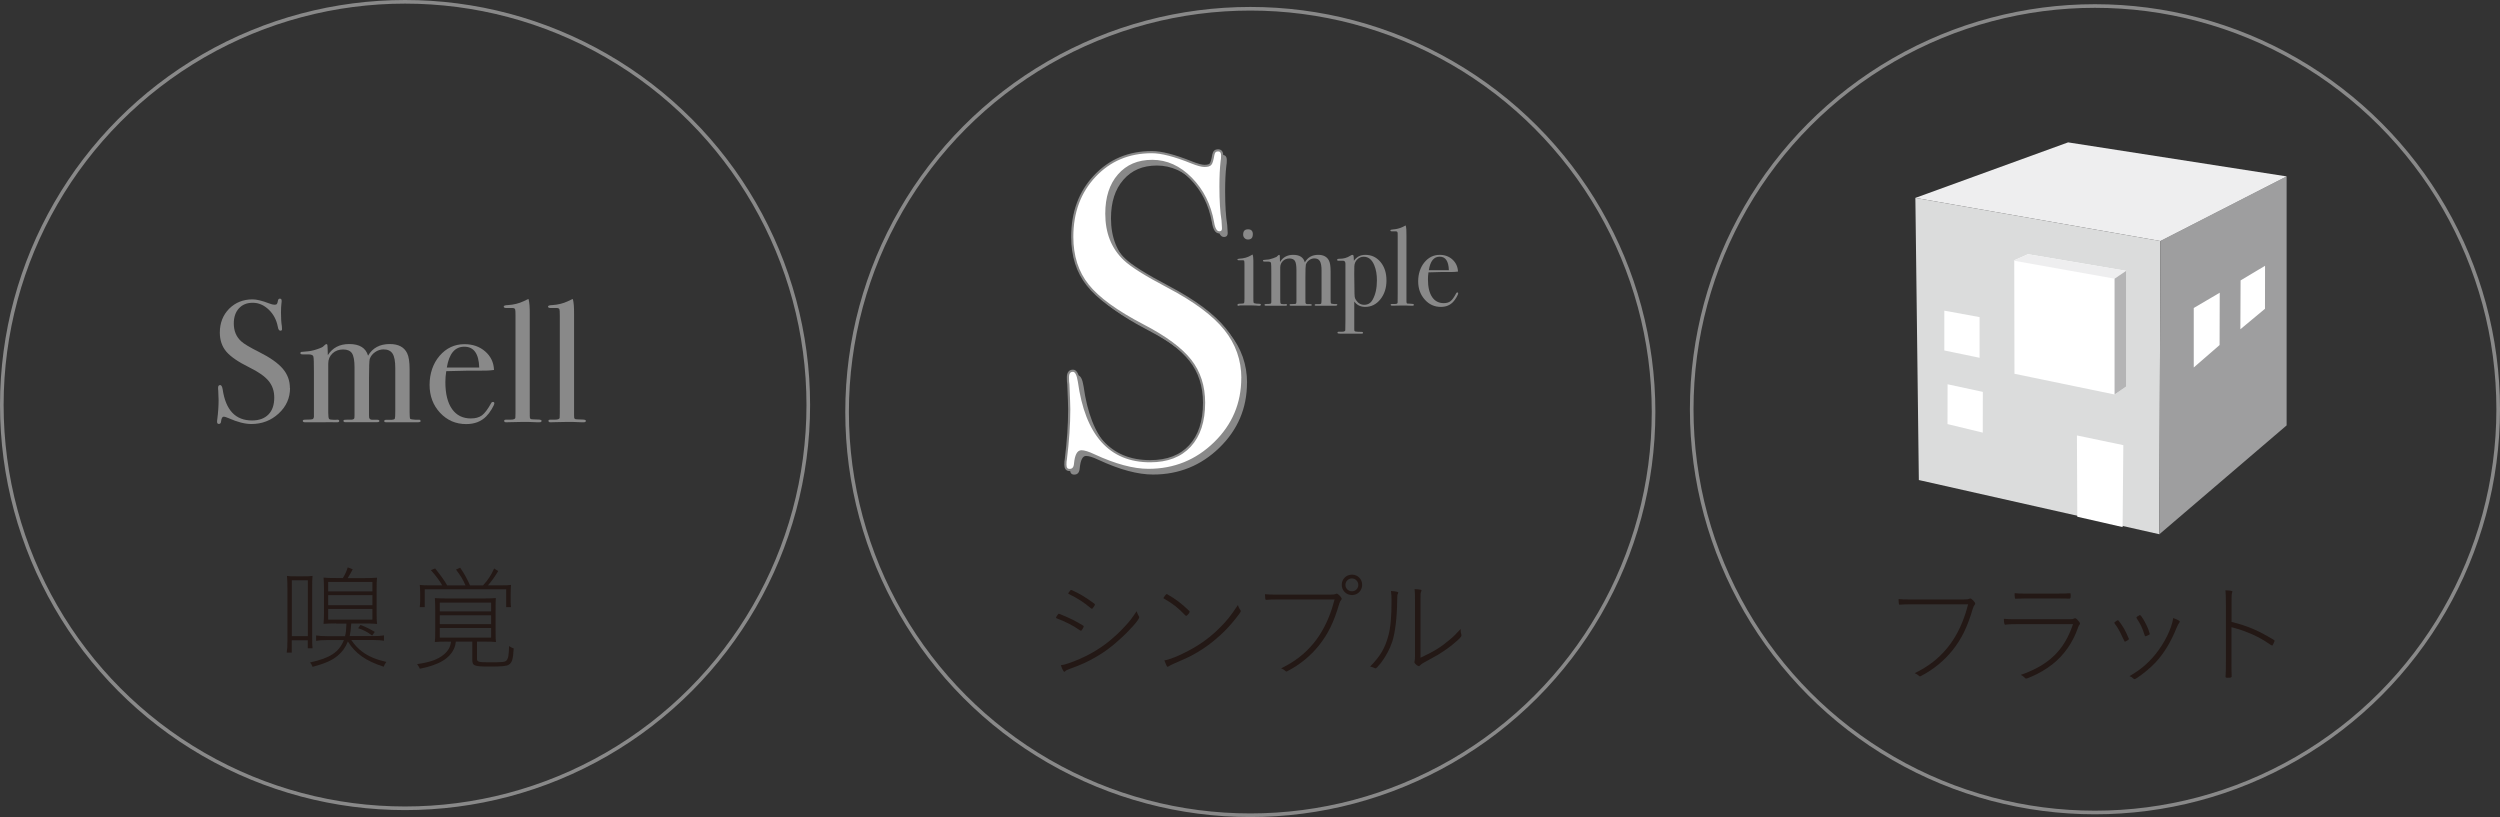 <?xml version="1.0" encoding="UTF-8"?><svg id="_レイヤー_2" xmlns="http://www.w3.org/2000/svg" viewBox="0 0 345.39 112.88"><rect x="0" y="0" width="345.39" height="112.88" fill="#333333" stroke="none"/><defs><style>.cls-1,.cls-2{fill:#fff;}.cls-3{fill:#dbdcdc;}.cls-4{fill:#898989;}.cls-5{fill:#eeeeef;}.cls-6{fill:none;stroke-miterlimit:10;stroke-width:.5px;}.cls-6,.cls-2{stroke:#898989;}.cls-7{fill:#9e9e9f;}.cls-8{fill:#231815;}.cls-2{stroke-linecap:round;stroke-linejoin:round;stroke-width:.3px;}.cls-9{fill:#b4b4b5;}</style></defs><g id="Design"><g><circle class="cls-6" cx="55.96" cy="55.96" r="55.71"/><g><path class="cls-8" d="m149.72,86.55c0,.06-.05.18-.21.43-.08.13-.11.16-.18.16-.03,0-.06-.02-.13-.06-.94-.66-2.06-1.22-3.25-1.67-.05-.03-.06-.05-.06-.08,0-.06.1-.21.26-.43.05-.08.1-.11.13-.11.02,0,.06.02.11.03,1.44.58,2.32,1.02,3.28,1.63.03.03.05.06.05.1Zm7.4-1.87c.03.11.08.21.22.45.03.05.05.1.05.16,0,.32-1.36,1.86-2.69,3.04-1.2,1.09-2.11,1.76-3.31,2.45-1.22.69-1.9,1.01-3.6,1.63-.34.11-.51.21-.62.32-.08.06-.1.08-.13.08-.1,0-.27-.32-.48-.91.42-.05.7-.13,1.23-.32,2.05-.72,3.89-1.73,5.49-3.03.7-.58,1.44-1.26,2.11-1.99.74-.8,1.04-1.2,1.63-2.11q.05.08.1.22Zm-5.86-1.14c0,.06-.03.11-.18.34-.11.18-.18.22-.24.22-.02,0-.05-.02-.08-.03-1.06-.88-1.74-1.33-3.12-2.02-.03-.03-.05-.05-.05-.08s.02-.06.05-.11c.02,0,.03-.03.05-.06.03-.03.05-.06.08-.1.03-.05.06-.08.08-.1.05-.08.08-.1.13-.1.02,0,.05,0,.1.03,1.12.5,1.9.98,3.14,1.89.03.05.05.06.05.11Z"/><path class="cls-8" d="m164.36,84.52c0,.14-.35.56-.48.56-.03,0-.06-.02-.11-.05-1.02-1.07-1.73-1.63-2.98-2.34-.03-.03-.05-.05-.05-.08t.21-.32c.16-.19.18-.21.26-.21.02,0,.03,0,.06.02,1.22.71,1.9,1.22,3.02,2.29.05.05.06.08.06.13Zm6.93-.35c.11.14.13.19.13.24,0,.1-.03.16-.21.4-1.1,1.5-2.26,2.71-3.6,3.79-.91.74-1.87,1.38-3.01,1.98q-.45.26-2.45,1.12c-.35.16-.56.26-.66.34-.1.06-.14.08-.18.08-.08,0-.14-.11-.45-.88.94-.14,2.88-1.01,4.55-2.03,1.15-.72,2.24-1.58,3.19-2.56.94-.94,1.5-1.66,2.43-3.07.05.22.14.42.26.59Z"/><path class="cls-8" d="m176.5,82.82c-.7,0-1.25.02-1.54.05-.08,0-.1,0-.11-.03-.05-.05-.08-.4-.08-.64v-.11c.43.05.78.06,1.68.06h7.28c.53,0,.62-.02.83-.1.05-.03.08-.03.13-.03.18,0,.67.51.67.71,0,.06-.02.11-.08.16-.11.13-.14.22-.26.54-.75,2.56-1.55,4.18-2.83,5.78-1.14,1.41-2.56,2.58-4.24,3.47-.11.06-.18.1-.22.1s-.08-.02-.14-.08c-.18-.16-.34-.27-.59-.37,1.86-.9,3.28-2,4.48-3.46,1.1-1.34,1.95-2.96,2.56-4.87.11-.37.19-.61.34-1.18h-7.88Zm10.28-.61c-.78,0-1.41-.62-1.41-1.41s.61-1.41,1.41-1.41,1.41.61,1.41,1.41-.62,1.41-1.41,1.41Zm0-2.3c-.5,0-.9.4-.9.9s.4.88.9.88.88-.4.88-.88-.4-.9-.88-.9Z"/><path class="cls-8" d="m193.18,81.89s-.02.08-.05.14c-.08.14-.1.27-.1.98-.02,2.19-.27,4.37-.67,5.6-.34,1.06-.9,2.08-1.58,2.98-.45.56-.64.75-.75.75-.05,0-.08-.02-.16-.06-.11-.06-.34-.14-.58-.19,1.41-1.44,2.06-2.56,2.51-4.23.32-1.17.45-2.62.45-4.98,0-.43-.03-.82-.08-1.23.74.05,1.01.11,1.01.24Zm3.06,8.98c1.82-.83,2.85-1.47,4.07-2.51.54-.45.93-.85,1.49-1.47v.19c0,.22.02.32.08.53.02.08.03.13.03.18,0,.18-.27.46-1.06,1.12-.58.5-1.28.99-2.18,1.55q-.5.3-1.98,1.1c-.21.11-.38.24-.51.37-.06.08-.11.1-.16.1-.19,0-.61-.37-.61-.54,0-.02.02-.14.03-.19q.05-.18.05-.75v-7.75c0-.8-.02-1.07-.06-1.41.18.02.24.02.46.03.38.03.5.06.5.16t-.06.19c-.08.19-.08.27-.08,1.04v8.07Z"/></g><circle class="cls-6" cx="172.74" cy="56.92" r="55.71"/><g><path class="cls-8" d="m39.71,81.3c0-.77-.02-1.25-.06-1.73.34.05.5.05,1.34.05h.86c.74,0,.93,0,1.33-.05-.05.51-.05.7-.05,1.7v6.67c0,.91,0,1.12.05,1.62h-.66v-1.1h-2.21v1.7h-.7c.08-.51.1-.86.1-1.71v-7.14Zm.61,6.59h2.21v-7.72h-2.21v7.72Zm6.11-1.76c-.78,0-1.22.02-1.73.06.03-.32.06-.9.06-1.62v-3.09c0-.75-.03-1.33-.06-1.68.5.05.94.06,1.73.06h.94c.3-.48.51-.96.67-1.47l.69.26c-.22.45-.45.83-.7,1.22h2.32c.8,0,1.23-.02,1.74-.06-.05.34-.06.88-.06,1.68v3.09c0,.78.02,1.31.06,1.62-.53-.05-.94-.06-1.74-.06h-1.82c-.08.99-.11,1.26-.22,1.74h3.25c.66,0,1.09-.03,1.49-.1v.74c-.46-.06-.86-.1-1.49-.1h-3.03c.51.74.94,1.18,1.52,1.62.85.64,1.87,1.07,3.33,1.41-.19.24-.27.4-.37.66-2.48-.8-3.92-1.82-4.95-3.49-.32.82-.75,1.42-1.41,1.97-.78.66-1.74,1.07-3.46,1.54-.1-.26-.18-.38-.35-.61,2.77-.61,4-1.41,4.67-3.09h-2.35c-.62,0-1.06.03-1.49.1v-.74c.4.06.83.1,1.49.1h2.51c.13-.51.16-.83.19-1.74h-1.44Zm-1.09-5.73v1.31h6.11v-1.31h-6.11Zm0,1.82v1.39h6.11v-1.39h-6.11Zm0,1.91v1.47h6.11v-1.47h-6.11Zm6.08,3.68c-.67-.51-1.2-.78-1.94-1.02l.32-.45c.72.27,1.2.5,1.98.96l-.37.51Z"/><path class="cls-8" d="m61.82,88.64c-.8,0-1.33.02-1.75.06.05-.37.06-.75.06-1.57v-2.83c0-.67-.02-1.23-.05-1.67.48.03.85.05,1.6.05h5.22c.8,0,1.17-.02,1.6-.06-.03.48-.03.93-.03,1.68v2.83c0,.85,0,1.25.05,1.57-.42-.05-.94-.06-1.74-.06h-.88v2.35c0,.46.18.51,1.73.51,1.81,0,2.15-.03,2.35-.26.24-.26.32-.75.35-1.98.24.16.4.24.64.32-.08,1.47-.22,1.97-.66,2.24-.3.21-.98.27-2.66.27-2.15,0-2.4-.1-2.4-.94v-2.51h-2.27c-.06.45-.1.59-.22.9-.62,1.44-2.1,2.32-4.75,2.85-.14-.29-.24-.45-.38-.64,1.73-.24,2.87-.64,3.67-1.31.62-.51.93-1.06,1.01-1.79h-.48Zm-.72-7.76c-.4-.7-.82-1.26-1.57-2.11l.59-.24c.91,1.15,1.31,1.73,1.66,2.35h2.53c-.35-.82-.61-1.25-1.31-2.19l.58-.26c.64.96.91,1.46,1.36,2.45h1.79c.74-.82,1.09-1.36,1.54-2.34l.56.35c-.54.9-.93,1.42-1.42,1.98h1.62c.82,0,1.41-.02,1.57-.06-.03.42-.05.78-.05,1.39v.91c0,.26.02.53.05.77h-.67v-2.47h-11.25v2.47h-.69c.03-.37.06-.64.06-.86v-.99c0-.51-.02-.83-.06-1.22.3.05.8.06,1.62.06h1.5Zm-.34,3.59h7.09v-1.22h-7.09v1.22Zm0,1.76h7.09v-1.23h-7.09v1.23Zm0,1.86h7.09v-1.33h-7.09v1.33Z"/></g><g><path class="cls-4" d="m40.07,53.61c0,1.38-.52,2.55-1.57,3.52-1.05.97-2.31,1.45-3.78,1.45-.86,0-1.9-.26-3.1-.79-.32-.14-.56-.22-.72-.22-.19,0-.31.22-.36.66-.02.23-.12.34-.31.34-.16,0-.24-.1-.24-.29,0-.13,0-.22.02-.29.13-.98.19-1.88.19-2.71,0-.16-.02-.61-.05-1.34-.02-.1-.02-.22-.02-.38,0-.24.1-.36.29-.36.16,0,.27.19.34.58.42,2.88,1.77,4.31,4.06,4.31.98,0,1.73-.28,2.27-.83.54-.55.8-1.33.8-2.34,0-.9-.26-1.66-.78-2.29-.52-.63-1.41-1.26-2.68-1.88-1.52-.75-2.58-1.48-3.17-2.18-.59-.7-.89-1.58-.89-2.62,0-1.33.43-2.42,1.28-3.29.86-.86,1.94-1.3,3.25-1.3.54,0,1.3.18,2.26.55.34.13.58.19.74.19.18,0,.29-.03.35-.1.06-.06.11-.23.16-.5.03-.16.12-.24.26-.24.16,0,.24.1.24.29,0,.13,0,.22-.02.29-.05.38-.07.85-.07,1.39,0,.77.04,1.38.12,1.82l.02.38c.02.18-.06.26-.22.26-.18,0-.3-.18-.36-.55-.18-.94-.59-1.73-1.25-2.36-.66-.63-1.39-.95-2.21-.95s-1.44.26-1.91.77c-.47.51-.71,1.21-.71,2.09,0,1.02.34,1.85,1.03,2.47.38.35,1.22.85,2.5,1.49,1.5.75,2.58,1.52,3.24,2.29.66.78.98,1.66.98,2.65Z"/><path class="cls-4" d="m58.12,58.16c0,.12-.14.18-.41.18h-4.32c-.21,0-.31-.05-.31-.16,0-.12.09-.18.26-.18h.79c.24-.02.38-.07.42-.17.04-.1.06-.43.06-1.01v-5.97c0-.93-.12-1.59-.37-1.99-.25-.39-.66-.59-1.25-.59-.41,0-.8.12-1.16.37s-.61.56-.75.95c-.06.24-.1,1.13-.1,2.66v4.54c0,.53,0,.83.02.91.05.19.19.29.42.29h.69c.2,0,.31.06.31.18,0,.1-.12.16-.36.16h-4.32c-.19,0-.29-.06-.29-.19,0-.08.05-.13.14-.14.1-.02.42-.02.96-.02.26-.02.39-.1.41-.24l.02-.33v-6.68c0-.92-.12-1.56-.35-1.92-.23-.35-.64-.53-1.23-.53s-1.08.18-1.47.55-.58.83-.58,1.39v6.8c0,.48.04.76.11.85.07.09.3.13.7.13h.19c.09-.02.18-.02.26-.02.17,0,.26.06.26.19,0,.11-.1.17-.31.17h-.24c-.38-.02-.98-.02-1.8,0h-2.35c-.22,0-.34-.06-.34-.19,0-.11.1-.17.31-.17.61,0,.96-.03,1.06-.08.1-.06.15-.16.17-.3v-6.22c0-1.2-.02-1.9-.07-2.11-.05-.21-.28-.31-.7-.31h-.79c-.21,0-.31-.06-.31-.17,0-.1.04-.15.11-.17.07-.02.33-.04.78-.07.37-.02.83-.11,1.38-.29.55-.18.87-.33.95-.46.18-.18.3-.26.38-.26s.13.06.14.19c.02.13.03.58.05,1.34.64-1.02,1.63-1.54,2.96-1.54,1.43,0,2.29.54,2.6,1.61.62-1.07,1.63-1.61,3-1.61,1.19,0,1.99.42,2.4,1.27.22.45.34,1.19.34,2.23v5.93c0,.54.03.84.08.9.06.06.3.1.74.13h.43c.17-.02.26.04.26.16Z"/><path class="cls-4" d="m68.3,55.68c0,.16-.12.44-.37.85-.25.41-.5.74-.76,1-.69.7-1.61,1.06-2.76,1.06-1.44,0-2.64-.52-3.61-1.56-.97-1.04-1.45-2.33-1.45-3.86s.46-2.94,1.38-4.01c.92-1.07,2.07-1.61,3.44-1.61,1.14,0,2.09.33,2.86,1s1.18,1.52,1.22,2.56c-.51.08-1.19.11-2.04.1h-1.68c-.11,0-1.07.02-2.88.07-.08.53-.12,1.03-.12,1.51,0,1.61.31,2.85.92,3.72.62.87,1.48,1.3,2.6,1.3.64,0,1.15-.14,1.54-.43.38-.29.8-.84,1.25-1.66.06-.13.15-.19.26-.19.13,0,.19.06.19.17Zm-2.09-4.9c-.06-1.92-.75-2.88-2.06-2.88s-2.1.96-2.42,2.88h4.49Z"/><path class="cls-4" d="m74.83,58.12c0,.14-.1.22-.31.22h-.29s-.46-.02-1.27-.05h-.74c-.13,0-.77.01-1.92.04-.1,0-.19.01-.29.01-.24.02-.36-.05-.36-.2,0-.11.09-.16.26-.16h.62c.45,0,.67-.1.67-.29.02-.1.02-.72.02-1.87v-12.22c0-.53-.02-.82-.05-.86-.05-.13-.18-.19-.38-.19h-.86c-.22,0-.34-.07-.34-.2,0-.12.2-.19.6-.2.77-.05,1.48-.22,2.14-.53l.5-.24.19-.07c.13.46.18,1.17.17,2.11v13.46c0,.48,0,.76.02.85.02.09.07.15.17.18.02.02.31.03.89.05.37,0,.55.06.55.17Z"/><path class="cls-4" d="m80.95,58.12c0,.14-.1.22-.31.22h-.29s-.46-.02-1.27-.05h-.74c-.13,0-.77.01-1.92.04-.1,0-.19.01-.29.01-.24.02-.36-.05-.36-.2,0-.11.09-.16.26-.16h.62c.45,0,.67-.1.67-.29.02-.1.02-.72.02-1.87v-12.22c0-.53-.02-.82-.05-.86-.05-.13-.18-.19-.38-.19h-.86c-.22,0-.34-.07-.34-.2,0-.12.2-.19.6-.2.77-.05,1.48-.22,2.14-.53l.5-.24.19-.07c.13.46.18,1.17.17,2.11v13.46c0,.48,0,.76.02.85.02.09.07.15.17.18.02.02.31.03.89.05.37,0,.55.06.55.17Z"/></g><g><path class="cls-8" d="m264.03,83.49c-.7,0-1.25.02-1.54.05-.08,0-.1,0-.11-.03-.05-.05-.08-.4-.08-.64v-.11c.43.05.78.06,1.68.06h7.28c.53,0,.62-.02.83-.1.05-.03.08-.03.13-.03.18,0,.67.51.67.71,0,.06-.02.11-.08.16-.11.13-.14.22-.26.54-.75,2.56-1.55,4.18-2.83,5.78-1.14,1.41-2.56,2.58-4.24,3.47-.11.06-.18.1-.22.1s-.08-.02-.14-.08c-.18-.16-.34-.27-.59-.37,1.86-.9,3.28-2,4.48-3.46,1.1-1.34,1.95-2.96,2.56-4.87.11-.37.19-.61.34-1.18h-7.88Z"/><path class="cls-8" d="m285.74,85.55c.56,0,.61,0,.83-.11.03-.02.1-.03.13-.03.11,0,.35.22.58.54.06.08.08.14.08.19s-.02.1-.06.16c-.1.11-.11.14-.22.45-.72,2.05-1.95,3.81-3.57,5.06-.86.67-1.86,1.25-2.87,1.68-.46.19-.62.26-.72.26-.06,0-.11-.03-.18-.11-.18-.19-.34-.3-.56-.4,3.91-1.36,6.02-3.43,7.22-7.01h-7.76c-.78,0-1.28.02-1.49.06-.05.02-.1.02-.11.02-.13,0-.19-.24-.19-.82.4.05.82.06,1.81.06h7.09Zm-1.63-3.54c.98,0,1.47-.02,1.86-.05h.05q.06,0,.06.37t-.14.37l-1.83-.02h-4.21c-.51,0-1.14.02-1.28.03-.06.02-.1.02-.13.02-.13,0-.16-.18-.16-.78.42.05.72.06,1.57.06h4.21Z"/><path class="cls-8" d="m294.12,88.29c0,.06-.19.21-.51.35-.03.02-.05.02-.06.02t-.3-.59c-.26-.62-.78-1.55-1.06-1.87-.06-.08-.08-.11-.08-.14,0-.06.02-.1.19-.21.18-.13.24-.16.27-.16.05,0,.1.02.13.06.66.85.96,1.41,1.39,2.45.03.05.03.06.03.1Zm7.04-2.4s-.02.08-.08.14c-.11.14-.21.34-.37.7-.78,1.95-1.76,3.57-2.91,4.79-.67.72-1.71,1.58-2.5,2.1-.26.16-.34.21-.4.21s-.1-.03-.18-.1c-.18-.16-.26-.22-.51-.32,1.54-.9,2.51-1.73,3.55-2.98,1.26-1.54,2.29-3.62,2.48-5.04.64.22.91.38.91.5Zm-5.52-.91c.1,0,.22.16.53.67.27.48.53.99.64,1.31q.19.56.19.61c0,.08-.05.13-.26.21-.19.1-.29.13-.32.13-.05,0-.08-.05-.13-.16-.32-1.01-.53-1.46-1.1-2.34-.02-.05-.03-.06-.03-.1,0-.06.11-.14.43-.32.02-.02.03-.02.05-.02Z"/><path class="cls-8" d="m308.3,85.92c2.24.56,3.6,1.14,5.84,2.48.08.05.11.1.11.14s-.03.11-.19.45c-.06.16-.11.19-.16.19-.03,0-.08-.02-.13-.05-1.34-.93-2.26-1.39-3.67-1.92-.54-.21-.85-.3-1.81-.56v4.67c0,1.18,0,1.5.03,2.13-.02.16-.1.19-.66.19-.11,0-.16-.03-.19-.11.05-.78.05-1.06.05-2.14v-7.84c0-1.1-.02-1.6-.06-1.99.64.02.96.06.96.18,0,.03-.02.06-.06.21-.05.13-.06.56-.06,1.5v2.46Z"/></g><circle class="cls-6" cx="289.43" cy="56.54" r="55.71"/><g><path class="cls-4" d="m172.28,52.87c0,3.51-1.27,6.51-3.81,8.98-2.54,2.47-5.6,3.71-9.17,3.71-2.1,0-4.6-.67-7.51-2.02-.78-.37-1.36-.55-1.75-.55-.47,0-.76.57-.87,1.7-.04.58-.29.88-.76.88-.39,0-.58-.24-.58-.73,0-.33.02-.57.06-.73.31-2.49.47-4.8.47-6.92,0-.41-.04-1.55-.12-3.43-.04-.24-.06-.57-.06-.98,0-.61.23-.92.7-.92.39,0,.66.49.82,1.49,1.01,7.34,4.29,11.01,9.84,11.01,2.37,0,4.2-.7,5.5-2.11,1.3-1.41,1.95-3.4,1.95-5.97,0-2.29-.63-4.24-1.89-5.85-1.26-1.61-3.43-3.22-6.49-4.81-3.69-1.92-6.25-3.78-7.68-5.58-1.44-1.8-2.15-4.02-2.15-6.68,0-3.39,1.04-6.19,3.11-8.39,2.08-2.21,4.71-3.31,7.89-3.31,1.32,0,3.14.47,5.47,1.41.82.33,1.42.49,1.8.49.43,0,.71-.08.84-.25.14-.16.26-.59.38-1.29.08-.41.29-.61.64-.61.39,0,.58.24.58.73,0,.33-.02.57-.06.74-.12.98-.17,2.16-.17,3.55,0,1.96.1,3.51.29,4.66l.06.98c.04.45-.14.67-.52.67-.43,0-.72-.47-.87-1.41-.43-2.41-1.44-4.42-3.03-6.04-1.59-1.61-3.38-2.42-5.35-2.42s-3.48.65-4.63,1.96c-1.15,1.31-1.72,3.09-1.72,5.33,0,2.62.83,4.72,2.5,6.31.93.9,2.95,2.17,6.05,3.8,3.65,1.92,6.27,3.87,7.86,5.85,1.59,1.98,2.39,4.24,2.39,6.77Z"/><path class="cls-2" d="m171.64,52.23c0,3.51-1.27,6.51-3.81,8.98-2.54,2.47-5.6,3.71-9.17,3.71-2.1,0-4.6-.67-7.51-2.02-.78-.37-1.36-.55-1.75-.55-.47,0-.76.57-.87,1.7-.04.58-.29.88-.76.88-.39,0-.58-.24-.58-.73,0-.33.02-.57.06-.73.31-2.49.47-4.8.47-6.92,0-.41-.04-1.55-.12-3.43-.04-.24-.06-.57-.06-.98,0-.61.23-.92.7-.92.39,0,.66.49.82,1.49,1.01,7.34,4.29,11.01,9.84,11.01,2.37,0,4.2-.7,5.5-2.11,1.3-1.41,1.95-3.4,1.95-5.97,0-2.29-.63-4.24-1.89-5.85-1.26-1.61-3.43-3.22-6.49-4.81-3.69-1.92-6.25-3.78-7.68-5.58-1.44-1.8-2.15-4.02-2.15-6.68,0-3.39,1.04-6.19,3.11-8.39,2.08-2.21,4.71-3.31,7.89-3.31,1.32,0,3.14.47,5.47,1.41.82.33,1.42.49,1.8.49.43,0,.71-.08.84-.25.14-.16.26-.59.38-1.29.08-.41.29-.61.64-.61.39,0,.58.24.58.73,0,.33-.02.57-.06.74-.12.98-.17,2.16-.17,3.55,0,1.96.1,3.51.29,4.66l.06.98c.04.45-.14.67-.52.67-.43,0-.72-.47-.87-1.41-.43-2.41-1.44-4.42-3.03-6.04-1.59-1.61-3.38-2.42-5.35-2.42s-3.48.65-4.63,1.96c-1.15,1.31-1.72,3.09-1.72,5.33,0,2.62.83,4.72,2.5,6.31.93.9,2.95,2.17,6.05,3.8,3.65,1.92,6.27,3.87,7.86,5.85,1.59,1.98,2.39,4.24,2.39,6.77Z"/><g><path class="cls-4" d="m174.19,42.11c0,.09-.08.14-.25.14,0,0-.11-.01-.36-.03-.3-.02-.54-.03-.74-.03h-1.54s-.11.06-.18.06c-.11,0-.16-.04-.16-.12,0-.11.1-.17.3-.17.38,0,.58-.04.62-.09.03-.05.05-.26.05-.65v-4.73c0-.26-.02-.41-.04-.46s-.08-.07-.19-.07h-.58c-.11,0-.16-.04-.16-.11,0-.06.08-.1.25-.11.65-.03,1.21-.19,1.68-.49l.15-.09c.08.16.12.44.12.86,0-.02,0,.03,0,.16v4.86c0,.41,0,.66.02.73.02.07.07.12.16.14.15.04.37.06.65.06.14,0,.21.04.21.12Zm-1.11-9.72c0,.47-.22.7-.67.7-.19,0-.35-.07-.47-.2-.13-.13-.19-.29-.19-.48,0-.49.22-.73.67-.73s.67.23.67.7Z"/><path class="cls-4" d="m184.74,42.12c0,.08-.08.12-.25.12h-2.67c-.13,0-.19-.03-.19-.1,0-.08.05-.12.16-.12h.49c.15,0,.24-.05.26-.11s.04-.28.04-.66v-3.88c0-.6-.08-1.04-.23-1.29-.15-.26-.41-.38-.77-.38-.26,0-.49.08-.71.24-.22.16-.38.37-.46.62-.04.16-.06.73-.06,1.73v2.95c0,.34,0,.54.01.59.03.12.12.19.26.19h.42c.13,0,.19.04.19.12,0,.07-.07.1-.22.1h-2.67c-.12,0-.18-.04-.18-.13,0-.05.03-.08.09-.09.06-.01.26-.02.59-.02.16,0,.24-.06.25-.15l.02-.22v-4.34c0-.6-.07-1.02-.21-1.24s-.4-.34-.76-.34-.67.12-.91.36c-.24.24-.36.54-.36.9v4.42c0,.31.02.5.07.55.04.06.19.09.43.09h.12c.06,0,.11-.02.16-.02.11,0,.16.04.16.12,0,.07-.06.11-.19.11h-.15c-.24-.01-.61-.01-1.11,0h-1.45c-.14,0-.21-.04-.21-.13,0-.07.06-.11.19-.11.38,0,.59-.02.65-.05s.09-.1.1-.19v-4.05c0-.78-.01-1.23-.04-1.37-.03-.13-.17-.2-.43-.2h-.49c-.13,0-.19-.04-.19-.11,0-.06.02-.1.07-.11.04,0,.21-.03.48-.05.23,0,.51-.07.85-.19.34-.11.54-.21.59-.3.11-.11.19-.17.24-.17s.08.04.09.13.02.37.03.87c.4-.67,1-1,1.83-1,.88,0,1.42.35,1.6,1.05.39-.7,1-1.05,1.86-1.05.73,0,1.23.28,1.49.83.14.29.21.77.21,1.45v3.85c0,.35.02.55.05.58s.19.07.46.09h.26c.11,0,.16.02.16.1Z"/><path class="cls-4" d="m191.55,38.74c0,1.04-.28,1.91-.84,2.61-.56.7-1.26,1.05-2.09,1.05-.65,0-1.16-.25-1.52-.75v3.63c0,.23,0,.36.02.41.01.04.06.08.14.11.15.03.44.05.87.05.12,0,.18.05.18.14,0,.07-.06.11-.19.11h-2.91c-.29,0-.43-.04-.43-.12,0-.1.06-.15.18-.15h.44c.29,0,.44-.07.46-.2,0-.06.02-.54.02-1.43v-7.77c0-.29-.13-.43-.4-.41h-.62c-.09,0-.13-.04-.13-.12,0-.1.11-.15.33-.15.54.01,1.04-.13,1.48-.41.13-.08.23-.13.3-.13.08,0,.13.04.16.12.02.08.04.32.05.71.37-.55.89-.83,1.57-.83.86,0,1.56.33,2.11.99.55.66.82,1.51.82,2.54Zm-1.32,0c0-.81-.12-1.51-.36-2.08-.32-.79-.81-1.19-1.47-1.19-.35,0-.65.13-.89.38-.25.25-.38.56-.4.93-.02.46-.02,1.42.01,2.89,0,.74.02,1.19.04,1.34s.08.3.19.46c.29.43.66.64,1.12.64.52,0,.9-.23,1.16-.69.4-.7.6-1.6.6-2.69Z"/><path class="cls-4" d="m195.34,42.1c0,.09-.06.14-.19.14h-.18s-.28-.01-.79-.03h-.46c-.08,0-.47,0-1.19.02-.06,0-.12,0-.18,0-.15,0-.22-.03-.22-.13,0-.07.05-.1.16-.1h.39c.28,0,.41-.06.41-.19,0-.06.01-.47.01-1.22v-7.94c0-.34,0-.53-.03-.56-.03-.08-.11-.13-.24-.13h-.53c-.14,0-.21-.04-.21-.13,0-.08.12-.12.37-.13.47-.03.91-.15,1.32-.34l.31-.16.12-.05c.08.3.11.76.1,1.37v8.75c0,.31,0,.5.02.55,0,.06.04.1.1.12,0,.01.19.02.55.03.23,0,.34.04.34.11Z"/><path class="cls-4" d="m201.46,40.51c0,.1-.08.29-.23.55-.15.26-.31.48-.47.65-.43.46-.99.69-1.7.69-.89,0-1.63-.34-2.23-1.02-.6-.68-.9-1.51-.9-2.51s.28-1.91.85-2.61c.57-.7,1.28-1.05,2.13-1.05.7,0,1.29.22,1.76.65.47.43.73.99.76,1.66-.32.05-.74.07-1.26.06h-1.04c-.07,0-.66.02-1.78.05-.05.34-.07.67-.07.98,0,1.05.19,1.85.57,2.42s.92.85,1.61.85c.4,0,.71-.09.95-.28.24-.19.49-.55.77-1.08.04-.08.09-.12.16-.12.08,0,.12.04.12.11Zm-1.29-3.18c-.04-1.25-.46-1.87-1.27-1.87s-1.3.62-1.5,1.87h2.77Z"/></g></g><g><g><polygon class="cls-3" points="298.33 73.81 265.1 66.32 264.62 27.34 298.47 33.3 298.33 73.81"/><polygon class="cls-1" points="273.49 49.43 268.62 48.42 268.62 42.92 273.49 43.81 273.49 49.43"/><polygon class="cls-1" points="273.93 59.77 269.06 58.59 269.07 53.09 273.94 54.14 273.93 59.77"/><polygon class="cls-7" points="298.33 73.81 315.91 58.77 315.91 24.37 298.47 33.3 298.33 73.81"/><polygon class="cls-1" points="303.08 50.77 306.65 47.67 306.67 40.44 303.08 42.55 303.08 50.77"/><polygon class="cls-1" points="309.52 45.49 312.92 42.66 312.93 36.72 309.55 38.74 309.52 45.49"/><polygon class="cls-5" points="298.47 33.3 264.62 27.34 285.72 19.67 315.91 24.37 298.47 33.3"/><polygon class="cls-1" points="293.25 72.82 286.99 71.39 286.94 60.16 293.35 61.5 293.25 72.82"/></g><g><polyline class="cls-1" points="278.29 35.95 280.18 35.12 293.73 37.42 293.73 53.41 292.14 54.5 278.31 51.64 278.28 35.99 292.14 38.5 292.14 54.5"/><polygon class="cls-5" points="293.73 37.42 292.14 38.5 278.19 36.01 280.18 35.12 293.73 37.42"/></g><polygon class="cls-9" points="292.14 38.5 292.14 54.5 293.73 53.41 293.73 37.42 292.14 38.5"/></g></g></g></svg>